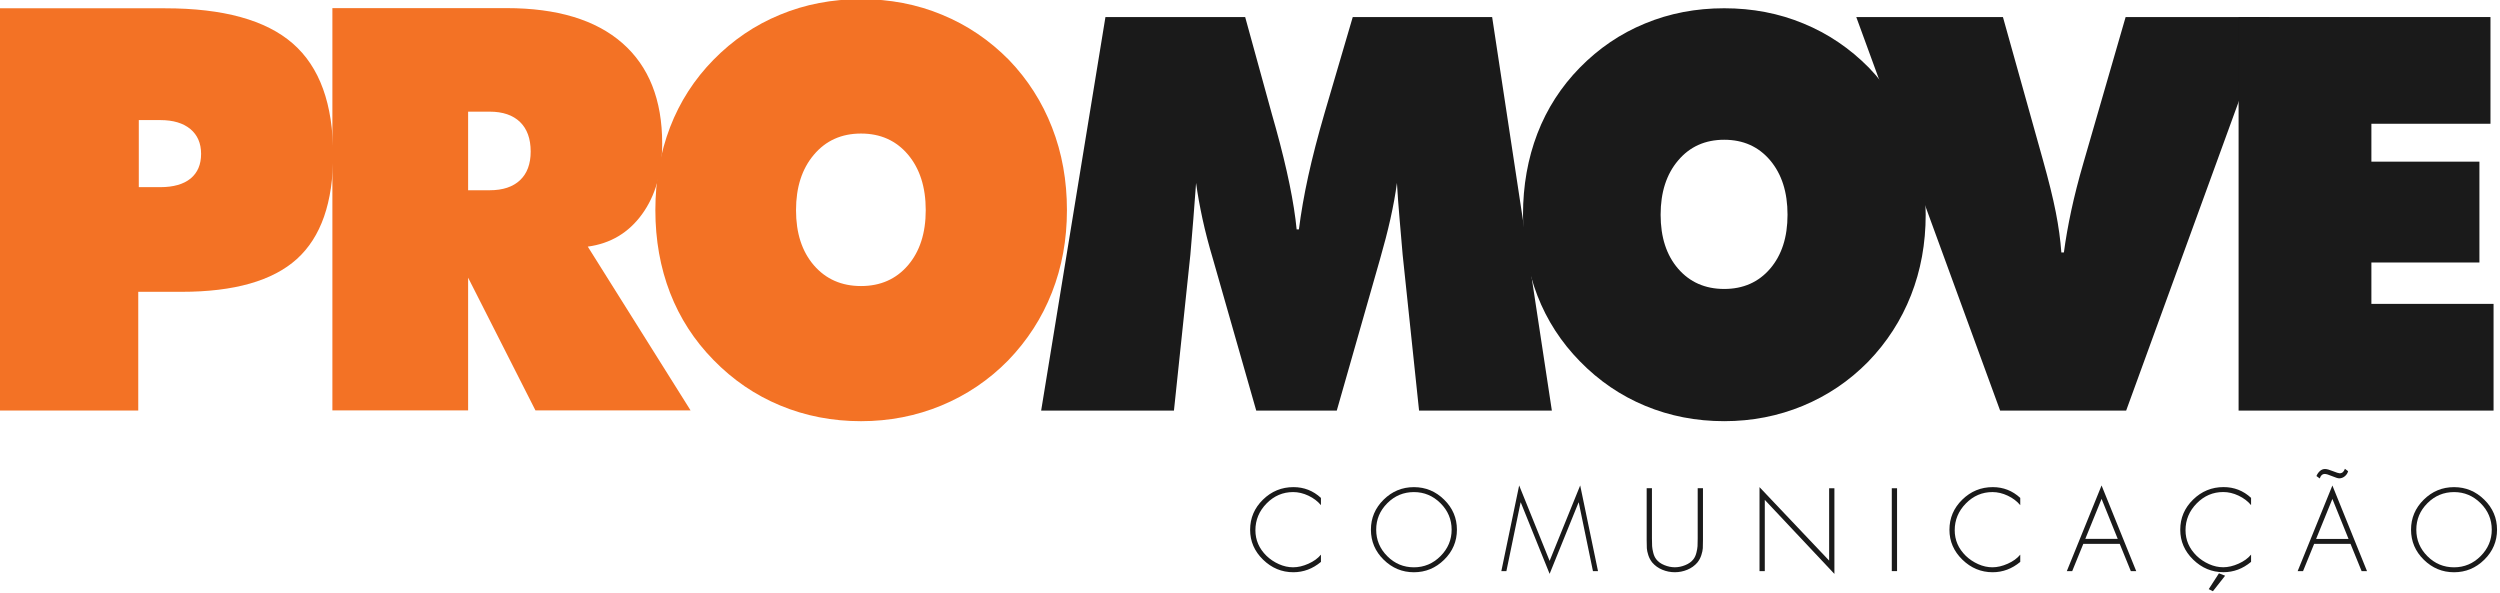<?xml version="1.0" encoding="UTF-8" standalone="no"?>
<svg
   width="126.564"
   height="30"
   viewBox="0 0 33.487 7.938"
   version="1.1"
   id="svg8"
   sodipodi:docname="logo-promove-footer2.svg"
   inkscape:version="1.1 (c4e8f9e, 2021-05-24)"
   xmlns:inkscape="http://www.inkscape.org/namespaces/inkscape"
   xmlns:sodipodi="http://sodipodi.sourceforge.net/DTD/sodipodi-0.dtd"
   xmlns="http://www.w3.org/2000/svg"
   xmlns:svg="http://www.w3.org/2000/svg"
   xmlns:rdf="http://www.w3.org/1999/02/22-rdf-syntax-ns#"
   xmlns:cc="http://creativecommons.org/ns#"
   xmlns:dc="http://purl.org/dc/elements/1.1/">
  <defs
     id="defs2">
    <clipPath
       id="clipPath851"
       clipPathUnits="userSpaceOnUse">
      <path
         id="path849"
         d="M 0,612 H 612 V 0 H 0 Z" />
    </clipPath>
    <clipPath
       id="clipPath1376"
       clipPathUnits="userSpaceOnUse">
      <path
         id="path1374"
         d="M 0,612 H 612 V 0 H 0 Z" />
    </clipPath>
  </defs>
  <sodipodi:namedview
     id="base"
     pagecolor="#ffffff"
     bordercolor="#666666"
     borderopacity="1.0"
     inkscape:pageopacity="0.0"
     inkscape:pageshadow="2"
     inkscape:zoom="1.979899"
     inkscape:cx="131.06729"
     inkscape:cy="-11.111678"
     inkscape:document-units="mm"
     inkscape:current-layer="layer1"
     inkscape:document-rotation="0"
     showgrid="false"
     inkscape:showpageshadow="false"
     units="px"
     fit-margin-top="0"
     fit-margin-left="0"
     fit-margin-right="0"
     fit-margin-bottom="0"
     inkscape:window-width="1366"
     inkscape:window-height="703"
     inkscape:window-x="0"
     inkscape:window-y="0"
     inkscape:window-maximized="1"
     inkscape:pagecheckerboard="0" />
  <g
     inkscape:label="Layer 1"
     inkscape:groupmode="layer"
     id="layer1"
     transform="translate(-54.77,-136.594)">
    <g
       id="g1318"
       transform="matrix(0.204,0,0,0.204,50.266,127.378)"
       inkscape:export-xdpi="96"
       inkscape:export-ydpi="96">
      <g
         transform="matrix(0.353,0,0,-0.353,31.188,53.062)"
         id="g853">
        <path
           id="path855"
           style="fill:#f37225;fill-opacity:1;fill-rule:evenodd;stroke:none"
           d="m 0,0 v -12.475 h 4.007 c 2.439,0 4.325,0.542 5.628,1.606 1.302,1.081 1.954,2.599 1.954,4.588 0,1.972 -0.668,3.507 -2.004,4.624 C 8.249,-0.558 6.396,0 4.007,0 Z M -25.882,-54.03 V 20.795 H 4.893 c 10.82,0 18.735,-2.181 23.745,-6.542 5.009,-4.361 7.514,-11.27 7.514,-20.743 0,-8.827 -2.254,-15.282 -6.746,-19.348 -4.509,-4.065 -11.656,-6.106 -21.441,-6.106 H -0.101 V -54.03 Z" />
      </g>
      <g
         transform="matrix(0.353,0,0,-0.353,43.9,72.123)"
         id="g857">
        <path
           id="path859"
           style="fill:#f37225;fill-opacity:1;fill-rule:evenodd;stroke:none"
           d="m 0,0 v 74.826 h 32.395 c 9.384,0 16.565,-2.164 21.524,-6.491 4.959,-4.326 7.431,-10.572 7.431,-18.701 0,-5.321 -1.253,-9.7 -3.741,-13.137 -2.505,-3.454 -5.86,-5.461 -10.102,-6.036 L 66.626,0 H 37.771 L 25.248,24.687 V 0 Z M 25.248,55.565 V 40.946 h 4.007 c 2.455,0 4.325,0.628 5.645,1.866 1.319,1.239 1.986,3.018 1.986,5.339 0,2.39 -0.667,4.222 -1.986,5.495 -1.32,1.273 -3.19,1.919 -5.645,1.919 z" />
      </g>
      <g
         transform="matrix(0.353,0,0,-0.353,92.134,58.977)"
         id="g861">
        <path
           id="path863"
           style="fill:#f37225;fill-opacity:1;fill-rule:evenodd;stroke:none"
           d="m 0,0 c 0,-5.478 -0.935,-10.589 -2.789,-15.301 -1.853,-4.727 -4.575,-8.949 -8.165,-12.666 -3.59,-3.646 -7.732,-6.437 -12.407,-8.373 -4.675,-1.937 -9.668,-2.913 -14.945,-2.913 -5.343,0 -10.353,0.976 -15.011,2.913 -4.676,1.936 -8.818,4.763 -12.441,8.479 -3.54,3.611 -6.245,7.78 -8.065,12.474 -1.82,4.71 -2.739,9.839 -2.739,15.387 0,5.547 0.919,10.694 2.739,15.44 1.82,4.727 4.525,8.914 8.065,12.525 3.59,3.664 7.715,6.473 12.39,8.392 4.659,1.937 9.685,2.896 15.062,2.896 5.376,0 10.403,-0.959 15.062,-2.896 4.676,-1.919 8.816,-4.728 12.44,-8.392 3.507,-3.646 6.195,-7.85 8.032,-12.578 C -0.918,10.642 0,5.513 0,0 m -38.306,-14.114 c 3.623,0 6.529,1.291 8.733,3.856 2.204,2.581 3.306,5.984 3.306,10.258 0,4.291 -1.102,7.728 -3.306,10.345 -2.204,2.599 -5.11,3.908 -8.733,3.908 -3.623,0 -6.546,-1.309 -8.766,-3.942 C -49.293,7.693 -50.396,4.256 -50.396,0 c 0,-4.274 1.103,-7.677 3.324,-10.258 2.22,-2.565 5.143,-3.856 8.766,-3.856" />
      </g>
      <g
         transform="matrix(0.353,0,0,-0.353,115.256,72.138)"
         id="g865"
         style="fill:#1a1a1a">
        <path
           id="path867"
           style="fill:#1a1a1a;fill-opacity:1;fill-rule:evenodd;stroke:none"
           d="m 0,0 -3.055,29 c -0.196,2.236 -0.392,4.455 -0.572,6.674 -0.196,2.219 -0.359,4.455 -0.49,6.673 -0.278,-2.098 -0.686,-4.318 -1.209,-6.673 -0.523,-2.338 -1.176,-4.848 -1.945,-7.527 L -15.308,0 h -14.981 l -8.038,28.147 c -0.801,2.679 -1.454,5.189 -1.961,7.527 -0.505,2.355 -0.914,4.575 -1.192,6.673 -0.164,-2.252 -0.327,-4.488 -0.507,-6.69 -0.179,-2.202 -0.359,-4.421 -0.555,-6.657 L -45.597,0 h -24.702 l 11.959,73.208 h 25.992 l 4.983,-18.11 c 0.147,-0.563 0.392,-1.416 0.719,-2.543 2.107,-7.63 3.398,-13.911 3.872,-18.844 h 0.424 c 0.392,3.089 0.965,6.401 1.733,9.9 0.767,3.499 1.78,7.425 3.055,11.795 l 5.227,17.802 H 13.593 L 24.702,0 Z" />
      </g>
      <g
         transform="matrix(0.353,0,0,-0.353,148.523,59.276)"
         id="g869"
         style="fill:#1a1a1a">
        <path
           id="path871"
           style="fill:#1a1a1a;fill-opacity:1;fill-rule:evenodd;stroke:none"
           d="m 0,0 c 0,-5.359 -0.915,-10.36 -2.729,-14.969 -1.813,-4.626 -4.476,-8.756 -7.989,-12.392 -3.511,-3.568 -7.564,-6.299 -12.138,-8.193 -4.575,-1.895 -9.459,-2.85 -14.622,-2.85 -5.228,0 -10.128,0.955 -14.687,2.85 -4.574,1.894 -8.626,4.66 -12.171,8.296 -3.464,3.533 -6.11,7.612 -7.891,12.204 -1.78,4.608 -2.679,9.627 -2.679,15.054 0,5.428 0.899,10.463 2.679,15.106 1.781,4.625 4.427,8.722 7.891,12.255 3.513,3.585 7.548,6.333 12.122,8.21 4.558,1.895 9.476,2.834 14.736,2.834 5.26,0 10.178,-0.939 14.737,-2.834 4.574,-1.877 8.625,-4.625 12.171,-8.21 3.43,-3.567 6.061,-7.68 7.858,-12.306 C -0.898,10.412 0,5.394 0,0 m -37.478,-13.809 c 3.545,0 6.388,1.264 8.544,3.773 2.158,2.526 3.235,5.854 3.235,10.036 0,4.199 -1.077,7.562 -3.235,10.122 -2.156,2.543 -4.999,3.823 -8.544,3.823 -3.545,0 -6.404,-1.28 -8.577,-3.857 C -48.228,7.527 -49.307,4.165 -49.307,0 c 0,-4.182 1.079,-7.51 3.252,-10.036 2.173,-2.509 5.032,-3.773 8.577,-3.773" />
      </g>
      <g
         transform="matrix(0.353,0,0,-0.353,153.411,72.138)"
         id="g873"
         style="fill:#1a1a1a">
        <path
           id="path875"
           style="fill:#1a1a1a;fill-opacity:1;fill-rule:evenodd;stroke:none"
           d="M 0,0 -26.76,73.208 H 0.522 L 7.94,46.701 c 1.079,-3.858 1.896,-7.135 2.417,-9.798 0.524,-2.663 0.867,-5.172 1.031,-7.493 h 0.473 c 0.327,2.457 0.784,5.052 1.372,7.8 0.588,2.731 1.34,5.701 2.271,8.893 l 7.842,27.105 h 26.76 L 23.444,0 Z" />
      </g>
      <g
         transform="matrix(0.353,0,0,-0.353,169.07,72.138)"
         id="g877"
         style="fill:#1a1a1a">
        <path
           id="path879"
           style="fill:#1a1a1a;fill-opacity:1;fill-rule:evenodd;stroke:none"
           d="M 0,0 V 73.208 H 46.854 V 53.357 H 24.702 v -7.05 H 44.797 V 27.549 H 24.702 V 19.851 H 47.427 V 0 Z" />
      </g>
      <g
         transform="matrix(0.353,0,0,-0.353,108.813,77.871)"
         id="g881"
         style="fill:#1a1a1a">
        <path
           id="path883"
           style="fill:#1a1a1a;fill-opacity:1;fill-rule:nonzero;stroke:none"
           d="m 0,0 v -1.351 c -0.6,0.724 -1.374,1.31 -2.321,1.76 -0.949,0.45 -1.9,0.675 -2.855,0.675 -1.909,0 -3.555,-0.706 -4.939,-2.117 -1.385,-1.412 -2.077,-3.072 -2.077,-4.982 0,-1.827 0.689,-3.416 2.067,-4.766 0.667,-0.641 1.438,-1.156 2.311,-1.545 0.873,-0.388 1.752,-0.583 2.638,-0.583 0.901,0 1.849,0.222 2.844,0.665 0.995,0.443 1.773,1.006 2.332,1.688 v -1.35 c -1.541,-1.282 -3.252,-1.923 -5.135,-1.923 -2.154,0 -4.032,0.781 -5.635,2.342 -1.603,1.562 -2.404,3.413 -2.404,5.554 0,2.182 0.795,4.051 2.383,5.605 1.589,1.555 3.481,2.332 5.677,2.332 C -3.15,2.004 -1.445,1.336 0,0" />
      </g>
      <g
         transform="matrix(0.353,0,0,-0.353,114.918,77.489)"
         id="g885"
         style="fill:#1a1a1a">
        <path
           id="path887"
           style="fill:#1a1a1a;fill-opacity:1;fill-rule:nonzero;stroke:none"
           d="m 0,0 c -1.923,0 -3.573,-0.689 -4.95,-2.066 -1.378,-1.378 -2.067,-3.021 -2.067,-4.93 0,-1.91 0.689,-3.553 2.067,-4.93 1.377,-1.378 3.027,-2.067 4.95,-2.067 1.909,0 3.556,0.693 4.94,2.077 1.384,1.384 2.077,3.024 2.077,4.92 0,1.909 -0.693,3.552 -2.077,4.93 C 3.556,-0.689 1.909,0 0,0 m 0,0.92 c 2.168,0 4.043,-0.777 5.626,-2.332 1.582,-1.554 2.373,-3.416 2.373,-5.584 0,-2.169 -0.791,-4.03 -2.373,-5.585 -1.583,-1.555 -3.458,-2.332 -5.626,-2.332 -2.168,0 -4.044,0.777 -5.626,2.332 -1.582,1.555 -2.373,3.416 -2.373,5.585 0,2.168 0.788,4.03 2.363,5.584 C -4.061,0.143 -2.183,0.92 0,0.92" />
      </g>
      <g
         transform="matrix(0.353,0,0,-0.353,126.674,82.678)"
         id="g889"
         style="fill:#1a1a1a">
        <path
           id="path891"
           style="fill:#1a1a1a;fill-opacity:1;fill-rule:nonzero;stroke:none"
           d="M 0,0 -2.639,12.765 H -2.68 L -8.061,-0.511 -13.42,12.765 h -0.041 L -16.1,0 h -0.941 L -13.727,15.936 -8.061,1.902 -2.373,15.936 0.94,0 Z" />
      </g>
      <g
         transform="matrix(0.353,0,0,-0.353,133.552,80.527)"
         id="g893"
         style="fill:#1a1a1a">
        <path
           id="path895"
           style="fill:#1a1a1a;fill-opacity:1;fill-rule:nonzero;stroke:none"
           d="m 0,0 v 9.328 h 0.981 v -9.615 c 0,-0.682 -0.009,-1.2 -0.03,-1.554 C 0.931,-2.196 0.839,-2.625 0.675,-3.13 0.512,-3.635 0.266,-4.091 -0.062,-4.5 -0.566,-5.087 -1.19,-5.534 -1.934,-5.84 -2.677,-6.147 -3.45,-6.301 -4.255,-6.301 c -0.805,0 -1.579,0.154 -2.322,0.461 -0.743,0.306 -1.367,0.753 -1.872,1.34 -0.327,0.409 -0.572,0.865 -0.737,1.37 -0.163,0.505 -0.254,0.934 -0.275,1.289 -0.02,0.354 -0.031,0.872 -0.031,1.554 V 9.328 H -8.51 V 0 c 0,-0.627 0.01,-1.112 0.031,-1.453 0.02,-0.34 0.091,-0.753 0.214,-1.237 0.123,-0.484 0.307,-0.883 0.553,-1.197 0.355,-0.464 0.858,-0.828 1.514,-1.094 0.654,-0.266 1.302,-0.399 1.943,-0.399 0.641,0 1.289,0.133 1.943,0.399 0.655,0.266 1.16,0.63 1.514,1.094 0.245,0.314 0.43,0.713 0.553,1.197 0.122,0.484 0.194,0.897 0.215,1.237 C -0.011,-1.112 0,-0.627 0,0" />
      </g>
      <g
         transform="matrix(0.353,0,0,-0.353,142.529,77.236)"
         id="g897"
         style="fill:#1a1a1a">
        <path
           id="path899"
           style="fill:#1a1a1a;fill-opacity:1;fill-rule:nonzero;stroke:none"
           d="m 0,0 v -15.936 l -12.949,13.768 v -13.256 h -0.982 V 0.205 L -0.981,-13.46 V 0 Z" />
      </g>
      <path
         id="path901"
         style="fill:#1a1a1a;fill-opacity:1;fill-rule:nonzero;stroke:none;stroke-width:0.353"
         d="m 146.643,82.678 h -0.346 v -5.441 h 0.346 z" />
      <g
         transform="matrix(0.353,0,0,-0.353,154.733,77.871)"
         id="g903"
         style="fill:#1a1a1a">
        <path
           id="path905"
           style="fill:#1a1a1a;fill-opacity:1;fill-rule:nonzero;stroke:none"
           d="m 0,0 v -1.351 c -0.601,0.724 -1.375,1.31 -2.322,1.76 -0.949,0.45 -1.9,0.675 -2.854,0.675 -1.91,0 -3.556,-0.706 -4.94,-2.117 -1.385,-1.412 -2.076,-3.072 -2.076,-4.982 0,-1.827 0.688,-3.416 2.065,-4.766 0.668,-0.641 1.439,-1.156 2.312,-1.545 0.873,-0.388 1.753,-0.583 2.639,-0.583 0.9,0 1.848,0.222 2.843,0.665 0.996,0.443 1.773,1.006 2.333,1.688 v -1.35 c -1.542,-1.282 -3.253,-1.923 -5.135,-1.923 -2.155,0 -4.034,0.781 -5.636,2.342 -1.603,1.562 -2.404,3.413 -2.404,5.554 0,2.182 0.794,4.051 2.384,5.605 1.588,1.555 3.48,2.332 5.677,2.332 C -3.15,2.004 -1.446,1.336 0,0" />
      </g>
      <g
         transform="matrix(0.353,0,0,-0.353,161.134,80.563)"
         id="g907"
         style="fill:#1a1a1a">
        <path
           id="path909"
           style="fill:#1a1a1a;fill-opacity:1;fill-rule:nonzero;stroke:none"
           d="M 0,0 -3.008,7.447 -6.035,0 Z M 0.368,-0.92 H -6.403 L -8.47,-5.994 H -9.472 L -3.008,9.942 3.437,-5.994 H 2.434 Z" />
      </g>
      <g
         transform="matrix(0.353,0,0,-0.353,168.185,82.981)"
         id="g911"
         style="fill:#1a1a1a">
        <path
           id="path913"
           style="fill:#1a1a1a;fill-opacity:1;fill-rule:nonzero;stroke:none"
           d="m 0,0 -2.271,-2.884 -0.777,0.388 1.902,2.946 z m 4.828,14.484 v -1.351 c -0.6,0.723 -1.375,1.31 -2.322,1.76 -0.948,0.45 -1.9,0.675 -2.854,0.675 -1.91,0 -3.556,-0.706 -4.94,-2.117 -1.385,-1.412 -2.076,-3.073 -2.076,-4.982 0,-1.827 0.688,-3.416 2.065,-4.766 0.668,-0.641 1.44,-1.156 2.312,-1.545 0.873,-0.388 1.753,-0.583 2.639,-0.583 0.9,0 1.848,0.222 2.843,0.665 0.996,0.443 1.774,1.006 2.333,1.688 V 2.578 C 3.286,1.296 1.575,0.655 -0.307,0.655 c -2.155,0 -4.034,0.781 -5.636,2.342 -1.603,1.562 -2.404,3.413 -2.404,5.554 0,2.182 0.794,4.051 2.384,5.605 1.588,1.555 3.481,2.332 5.677,2.332 1.964,0 3.668,-0.668 5.114,-2.004" />
      </g>
      <g
         transform="matrix(0.353,0,0,-0.353,174.398,76.594)"
         id="g915"
         style="fill:#1a1a1a">
        <path
           id="path917"
           style="fill:#1a1a1a;fill-opacity:1;fill-rule:nonzero;stroke:none"
           d="m 0,0 -0.613,0.45 c 0.149,0.368 0.364,0.678 0.644,0.931 0.28,0.252 0.596,0.378 0.951,0.378 0.328,0 0.805,-0.13 1.432,-0.388 0.695,-0.273 1.125,-0.41 1.289,-0.41 0.463,0 0.791,0.28 0.982,0.839 L 5.278,1.35 C 5.183,0.982 4.978,0.668 4.664,0.409 4.351,0.15 4.003,0.021 3.621,0.021 3.389,0.021 2.946,0.157 2.291,0.43 1.664,0.702 1.2,0.839 0.9,0.839 0.491,0.839 0.191,0.559 0,0 m 5.36,-11.251 -3.007,7.446 -3.028,-7.446 z m 0.369,-0.921 h -6.772 l -2.066,-5.073 H -4.111 L 2.353,-1.309 8.797,-17.245 H 7.794 Z" />
      </g>
      <g
         transform="matrix(0.353,0,0,-0.353,183.217,77.489)"
         id="g919"
         style="fill:#1a1a1a">
        <path
           id="path921"
           style="fill:#1a1a1a;fill-opacity:1;fill-rule:nonzero;stroke:none"
           d="m 0,0 c -1.923,0 -3.573,-0.689 -4.951,-2.066 -1.377,-1.378 -2.066,-3.021 -2.066,-4.93 0,-1.91 0.689,-3.553 2.066,-4.93 1.378,-1.378 3.028,-2.067 4.951,-2.067 1.909,0 3.556,0.693 4.94,2.077 1.384,1.384 2.077,3.024 2.077,4.92 0,1.909 -0.693,3.552 -2.077,4.93 C 3.556,-0.689 1.909,0 0,0 m 0,0.92 c 2.168,0 4.043,-0.777 5.625,-2.332 1.582,-1.554 2.373,-3.416 2.373,-5.584 0,-2.169 -0.791,-4.03 -2.373,-5.585 -1.582,-1.555 -3.457,-2.332 -5.625,-2.332 -2.169,0 -4.044,0.777 -5.626,2.332 -1.582,1.555 -2.373,3.416 -2.373,5.585 0,2.168 0.788,4.03 2.363,5.584 C -4.061,0.143 -2.183,0.92 0,0.92" />
      </g>
    </g>
  </g>
</svg>
